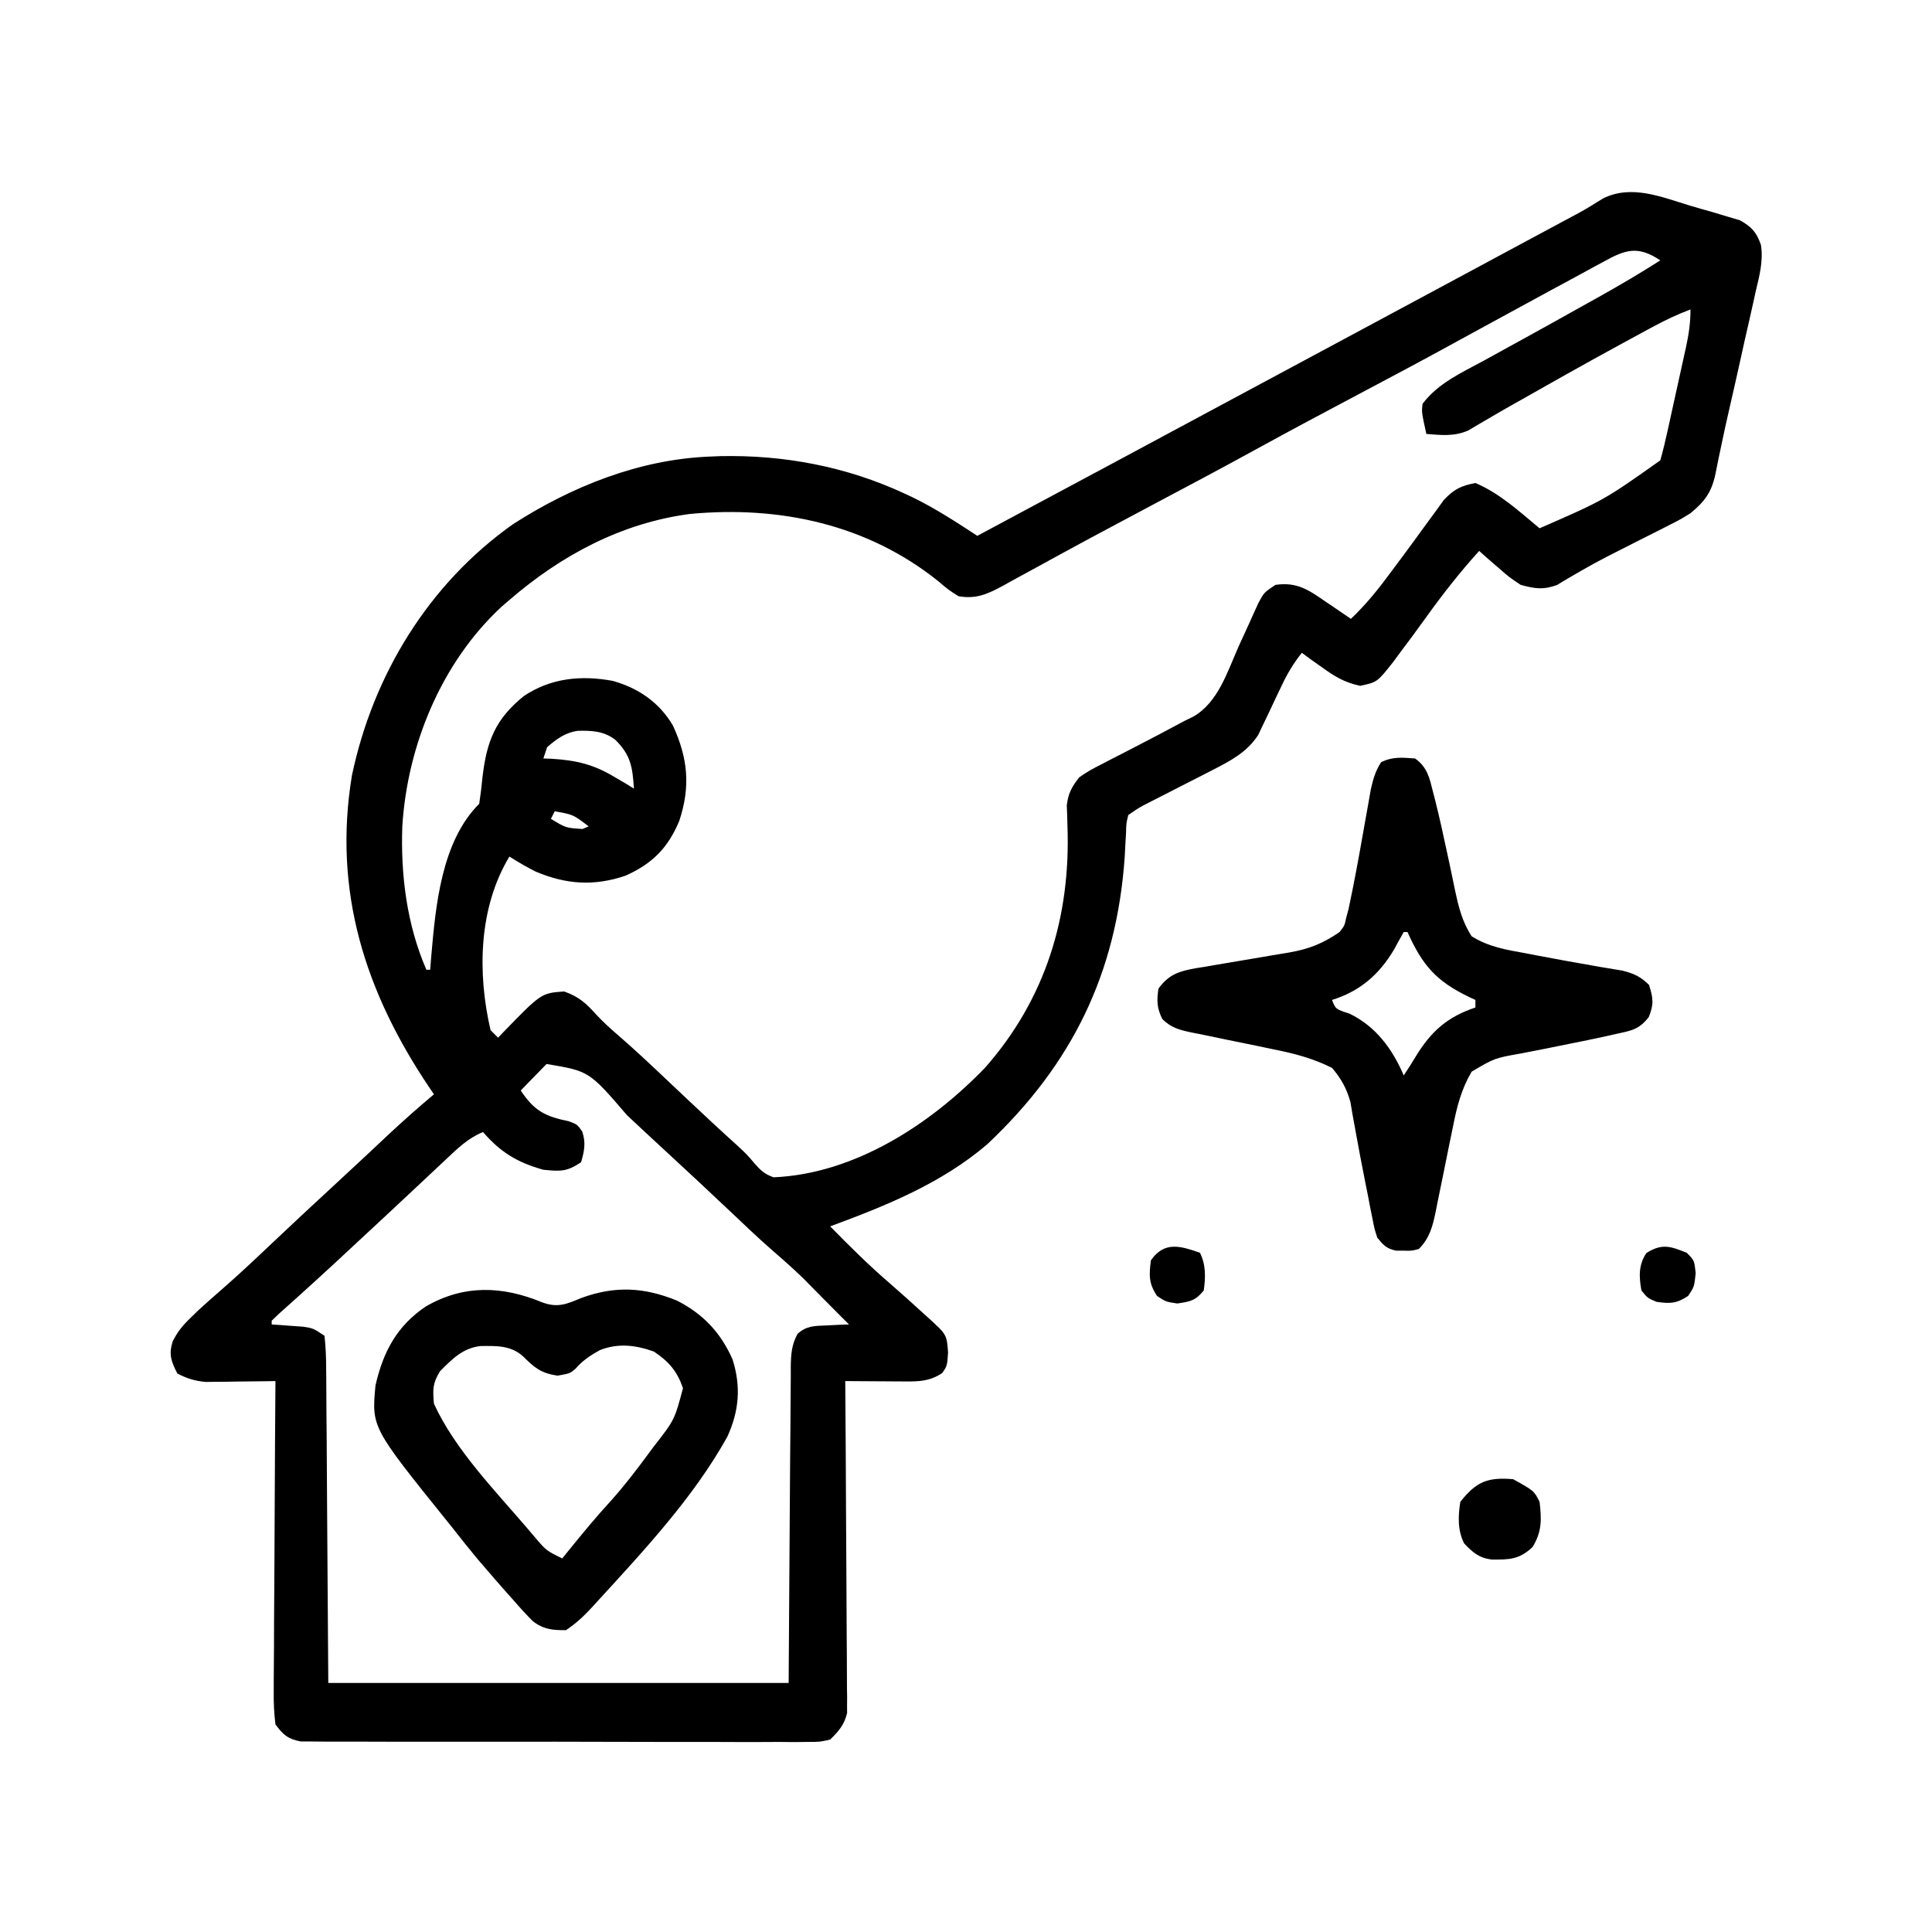 <?xml version="1.0" encoding="UTF-8"?>
<svg version="1.1" xmlns="http://www.w3.org/2000/svg" width="512" height="512">
<path d="M0 0 C1.998 0.602 4.006 1.164 6.016 1.725 C7.297 2.11 8.577 2.497 9.856 2.887 C11.011 3.227 12.165 3.568 13.355 3.918 C16.45 5.654 17.736 7.063 18.909 10.434 C19.597 14.723 18.478 18.735 17.493 22.906 C17.276 23.899 17.059 24.892 16.836 25.916 C16.139 29.087 15.412 32.25 14.684 35.414 C14.221 37.502 13.759 39.591 13.299 41.68 C12.401 45.746 11.481 49.806 10.543 53.863 C9.713 57.454 8.926 61.049 8.188 64.661 C8.023 65.44 7.858 66.219 7.688 67.022 C7.388 68.439 7.101 69.86 6.832 71.283 C5.792 76.058 3.992 78.461 0.247 81.539 C-2.41 83.189 -2.41 83.189 -5.253 84.625 C-6.3 85.161 -7.346 85.696 -8.424 86.248 C-10.072 87.073 -10.072 87.073 -11.753 87.914 C-14.012 89.059 -16.27 90.205 -18.527 91.352 C-19.605 91.898 -20.684 92.445 -21.795 93.008 C-24.249 94.278 -26.654 95.59 -29.042 96.977 C-30.143 97.616 -31.244 98.256 -32.378 98.914 C-33.728 99.73 -33.728 99.73 -35.105 100.563 C-38.775 101.916 -40.992 101.549 -44.753 100.539 C-47.843 98.473 -47.843 98.473 -50.691 95.977 C-51.649 95.151 -52.606 94.324 -53.593 93.473 C-54.306 92.835 -55.019 92.197 -55.753 91.539 C-60.814 97.115 -65.359 102.929 -69.753 109.039 C-72.051 112.234 -74.379 115.401 -76.753 118.539 C-77.331 119.323 -77.908 120.107 -78.503 120.914 C-82.777 126.332 -82.777 126.332 -87.289 127.289 C-91.352 126.41 -93.823 124.961 -97.191 122.539 C-98.242 121.797 -99.292 121.054 -100.375 120.289 C-101.16 119.712 -101.945 119.134 -102.753 118.539 C-104.935 121.292 -106.567 123.988 -108.058 127.164 C-108.477 128.036 -108.896 128.907 -109.328 129.805 C-110.193 131.625 -111.053 133.448 -111.906 135.274 C-112.538 136.581 -112.538 136.581 -113.183 137.914 C-113.744 139.102 -113.744 139.102 -114.315 140.313 C-117.296 144.928 -121.815 147.261 -126.605 149.703 C-128.252 150.55 -128.252 150.55 -129.933 151.414 C-131.07 151.992 -132.207 152.569 -133.378 153.164 C-135.642 154.322 -137.905 155.48 -140.167 156.641 C-141.667 157.404 -141.667 157.404 -143.197 158.182 C-145.883 159.554 -145.883 159.554 -148.753 161.539 C-149.29 163.771 -149.29 163.771 -149.343 166.387 C-149.403 167.376 -149.462 168.366 -149.524 169.385 C-149.579 170.447 -149.634 171.508 -149.691 172.602 C-151.827 203.466 -163.631 227.61 -186.128 248.789 C-198.276 259.174 -212.941 265.065 -227.753 270.539 C-222.641 275.746 -217.514 280.857 -211.976 285.61 C-209.051 288.149 -206.18 290.744 -203.316 293.352 C-202.783 293.833 -202.25 294.313 -201.701 294.809 C-196.848 299.239 -196.848 299.239 -196.503 303.977 C-196.753 307.539 -196.753 307.539 -198.066 309.414 C-201.224 311.52 -203.963 311.659 -207.64 311.637 C-208.578 311.634 -209.516 311.631 -210.482 311.627 C-211.458 311.619 -212.435 311.61 -213.441 311.602 C-214.429 311.597 -215.417 311.593 -216.435 311.588 C-218.875 311.576 -221.314 311.56 -223.753 311.539 C-223.745 312.656 -223.736 313.772 -223.727 314.922 C-223.645 325.443 -223.585 335.963 -223.546 346.484 C-223.525 351.893 -223.497 357.301 -223.452 362.71 C-223.408 367.93 -223.384 373.149 -223.374 378.369 C-223.367 380.36 -223.352 382.352 -223.33 384.343 C-223.301 387.132 -223.297 389.921 -223.299 392.71 C-223.285 393.534 -223.271 394.357 -223.256 395.206 C-223.261 395.97 -223.267 396.734 -223.272 397.521 C-223.269 398.18 -223.265 398.839 -223.261 399.519 C-224.024 402.65 -225.468 404.302 -227.753 406.539 C-230.468 407.166 -230.468 407.166 -233.636 407.167 C-235.441 407.186 -235.441 407.186 -237.282 407.206 C-238.598 407.194 -239.915 407.182 -241.271 407.17 C-242.674 407.176 -244.077 407.183 -245.48 407.192 C-249.288 407.211 -253.095 407.198 -256.903 407.178 C-260.888 407.162 -264.872 407.17 -268.857 407.176 C-275.549 407.18 -282.24 407.164 -288.932 407.136 C-296.668 407.104 -304.405 407.104 -312.142 407.121 C-319.584 407.137 -327.026 407.131 -334.468 407.114 C-337.635 407.107 -340.802 407.108 -343.97 407.115 C-347.7 407.123 -351.429 407.111 -355.159 407.083 C-357.181 407.073 -359.203 407.083 -361.225 407.093 C-363.03 407.073 -363.03 407.073 -364.87 407.054 C-365.916 407.051 -366.962 407.048 -368.039 407.045 C-371.483 406.403 -372.668 405.316 -374.753 402.539 C-375.127 399.48 -375.26 396.787 -375.208 393.732 C-375.208 392.844 -375.209 391.955 -375.209 391.04 C-375.207 388.107 -375.175 385.175 -375.144 382.242 C-375.137 380.208 -375.131 378.173 -375.127 376.139 C-375.112 370.786 -375.072 365.433 -375.028 360.081 C-374.987 354.618 -374.969 349.155 -374.949 343.692 C-374.906 332.974 -374.838 322.257 -374.753 311.539 C-375.363 311.55 -375.973 311.56 -376.602 311.571 C-379.381 311.613 -382.161 311.639 -384.941 311.664 C-385.901 311.681 -386.86 311.698 -387.849 311.715 C-388.78 311.722 -389.712 311.728 -390.671 311.735 C-391.525 311.745 -392.379 311.756 -393.258 311.766 C-396.12 311.506 -398.198 310.848 -400.753 309.539 C-402.386 306.344 -403.061 304.562 -402.015 301.082 C-400.674 298.378 -399.298 296.748 -397.128 294.664 C-396.497 294.048 -395.865 293.432 -395.214 292.797 C-393.166 290.917 -391.09 289.085 -388.992 287.262 C-384.747 283.564 -380.649 279.726 -376.566 275.852 C-370.935 270.53 -365.284 265.234 -359.58 259.991 C-356.662 257.307 -353.756 254.61 -350.863 251.899 C-350.2 251.278 -349.537 250.656 -348.854 250.016 C-347.581 248.823 -346.31 247.629 -345.04 246.433 C-341.04 242.684 -336.945 239.073 -332.753 235.539 C-333.117 235.006 -333.48 234.472 -333.855 233.922 C-350.982 208.539 -359.547 181.8 -354.5 151.094 C-348.91 124.466 -334.2 100.291 -311.792 84.446 C-296.26 74.474 -278.391 67.297 -259.753 66.539 C-258.797 66.499 -257.84 66.459 -256.855 66.418 C-239.893 66.069 -223.382 69.201 -208.003 76.352 C-207.343 76.659 -206.682 76.966 -206.002 77.282 C-199.956 80.222 -194.373 83.864 -188.753 87.539 C-188.052 87.163 -187.35 86.788 -186.627 86.4 C-184.492 85.257 -182.357 84.113 -180.222 82.969 C-177.708 81.622 -175.194 80.275 -172.68 78.928 C-166.311 75.516 -159.943 72.105 -153.574 68.696 C-141.221 62.082 -128.876 55.456 -116.542 48.809 C-108.619 44.54 -100.688 40.287 -92.753 36.039 C-81.579 30.057 -70.415 24.057 -59.257 18.043 C-55.306 15.914 -51.354 13.787 -47.401 11.663 C-45.61 10.701 -43.82 9.738 -42.029 8.776 C-39.783 7.569 -37.537 6.362 -35.29 5.156 C-34.274 4.61 -33.258 4.063 -32.21 3.5 C-31.257 2.991 -30.304 2.481 -29.322 1.956 C-27.142 0.753 -25.055 -0.528 -22.953 -1.859 C-15.447 -5.616 -7.544 -2.303 0 0 Z M-22.906 14.957 C-23.593 15.325 -24.281 15.694 -24.989 16.073 C-27.231 17.278 -29.461 18.502 -31.691 19.727 C-33.247 20.568 -34.803 21.408 -36.36 22.246 C-40.167 24.3 -43.965 26.37 -47.758 28.447 C-50.425 29.907 -53.095 31.36 -55.765 32.813 C-58.314 34.202 -60.861 35.592 -63.406 36.989 C-71.48 41.417 -79.616 45.729 -87.753 50.039 C-96.782 54.822 -105.797 59.623 -114.753 64.539 C-124.397 69.833 -134.11 74.991 -143.832 80.14 C-153.545 85.285 -163.228 90.48 -172.855 95.785 C-175.149 97.047 -177.451 98.294 -179.753 99.539 C-180.819 100.138 -180.819 100.138 -181.906 100.748 C-185.967 102.941 -189.029 104.372 -193.753 103.539 C-196.402 101.852 -196.402 101.852 -199.128 99.539 C-217.935 84.471 -241.179 79.508 -264.9 81.741 C-283.072 84.133 -299.026 92.692 -312.753 104.539 C-313.431 105.121 -314.11 105.702 -314.808 106.301 C-330.748 121.057 -339.802 143.047 -341.136 164.5 C-341.593 177.424 -339.944 190.591 -334.753 202.539 C-334.423 202.539 -334.093 202.539 -333.753 202.539 C-333.655 201.319 -333.557 200.098 -333.457 198.84 C-332.285 185.48 -330.774 168.56 -320.753 158.539 C-320.389 156.174 -320.11 153.796 -319.878 151.414 C-318.758 141.939 -316.468 136.101 -308.953 130.016 C-301.796 125.211 -293.759 124.432 -285.402 125.973 C-278.602 127.854 -272.993 131.702 -269.402 137.856 C-265.456 146.47 -264.719 153.928 -267.726 163.047 C-270.686 170.227 -274.946 174.489 -282.046 177.629 C-290.379 180.431 -297.699 179.925 -305.753 176.539 C-308.192 175.316 -310.441 173.997 -312.753 172.539 C-320.953 186.111 -321.262 203.445 -317.753 218.539 C-317.093 219.199 -316.433 219.859 -315.753 220.539 C-315.329 220.092 -314.905 219.645 -314.468 219.184 C-304.319 208.723 -304.319 208.723 -298.253 208.289 C-294.249 209.719 -292.454 211.399 -289.659 214.506 C-287.871 216.414 -286.03 218.104 -284.042 219.801 C-279.772 223.496 -275.662 227.34 -271.566 231.227 C-270.075 232.635 -268.585 234.042 -267.093 235.449 C-266.362 236.139 -265.631 236.829 -264.878 237.54 C-260.772 241.405 -256.648 245.247 -252.457 249.02 C-249.753 251.539 -249.753 251.539 -247.925 253.715 C-246.211 255.668 -245.206 256.659 -242.753 257.539 C-221.242 256.622 -201.093 243.46 -186.628 228.414 C-170.628 210.201 -163.988 188.389 -164.864 164.395 C-164.902 162.978 -164.902 162.978 -164.941 161.531 C-164.976 160.69 -165.011 159.848 -165.046 158.98 C-164.66 155.76 -163.745 154.103 -161.753 151.539 C-158.954 149.674 -158.954 149.674 -155.582 147.946 C-154.981 147.632 -154.38 147.318 -153.761 146.994 C-151.848 145.996 -149.927 145.017 -148.003 144.039 C-143.228 141.585 -138.482 139.082 -133.753 136.539 C-133.029 136.188 -132.304 135.836 -131.557 135.474 C-124.932 131.725 -122.465 123.494 -119.503 116.852 C-118.59 114.834 -117.67 112.819 -116.741 110.809 C-115.905 108.994 -115.086 107.172 -114.268 105.349 C-112.753 102.539 -112.753 102.539 -109.753 100.539 C-104.039 99.688 -100.873 101.915 -96.378 105.039 C-95.738 105.469 -95.097 105.898 -94.437 106.34 C-92.868 107.394 -91.309 108.465 -89.753 109.539 C-85.685 105.686 -82.376 101.552 -79.066 97.039 C-78.008 95.62 -76.949 94.201 -75.89 92.781 C-73.894 90.092 -71.92 87.388 -69.96 84.672 C-69.1 83.503 -68.239 82.333 -67.378 81.164 C-66.628 80.125 -65.878 79.086 -65.105 78.016 C-62.405 75.172 -60.582 74.278 -56.753 73.539 C-50.313 76.264 -45.102 81.105 -39.753 85.539 C-22.685 78.102 -22.685 78.102 -7.753 67.539 C-7.02 64.894 -6.385 62.289 -5.808 59.61 C-5.633 58.823 -5.459 58.036 -5.279 57.226 C-4.91 55.56 -4.546 53.894 -4.185 52.227 C-3.632 49.68 -3.067 47.135 -2.5 44.59 C-2.143 42.972 -1.788 41.353 -1.433 39.735 C-1.18 38.594 -1.18 38.594 -0.922 37.43 C-0.189 34.024 0.247 31.043 0.247 27.539 C-3.204 28.86 -6.436 30.361 -9.683 32.121 C-10.632 32.635 -11.582 33.149 -12.56 33.678 C-13.572 34.23 -14.585 34.783 -15.628 35.352 C-16.68 35.924 -17.732 36.495 -18.816 37.084 C-28.162 42.181 -37.435 47.401 -46.687 52.664 C-47.536 53.144 -48.386 53.624 -49.261 54.119 C-50.927 55.068 -52.584 56.033 -54.232 57.013 C-55.013 57.469 -55.793 57.925 -56.597 58.395 C-57.278 58.801 -57.96 59.207 -58.662 59.626 C-62.377 61.248 -65.765 60.856 -69.753 60.539 C-71.023 54.778 -71.023 54.778 -70.753 52.539 C-66.627 47.067 -60.422 44.313 -54.503 41.102 C-52.26 39.865 -50.016 38.628 -47.773 37.391 C-46.619 36.758 -45.465 36.126 -44.275 35.474 C-38.563 32.341 -32.878 29.157 -27.191 25.977 C-26.164 25.406 -25.137 24.835 -24.079 24.247 C-18.536 21.153 -13.103 17.955 -7.753 14.539 C-13.685 10.585 -16.936 11.634 -22.906 14.957 Z M-302.753 143.539 C-303.083 144.529 -303.413 145.519 -303.753 146.539 C-302.702 146.578 -302.702 146.578 -301.628 146.617 C-295.078 147.009 -290.345 148.123 -284.753 151.539 C-283.763 152.117 -282.773 152.694 -281.753 153.289 C-281.093 153.702 -280.433 154.114 -279.753 154.539 C-280.136 148.896 -280.532 145.64 -284.753 141.539 C-287.797 139.257 -290.957 139.124 -294.718 139.215 C-298.081 139.751 -300.21 141.368 -302.753 143.539 Z M-300.753 160.539 C-301.083 161.199 -301.413 161.859 -301.753 162.539 C-297.813 164.945 -297.813 164.945 -293.378 165.227 C-292.842 165 -292.306 164.773 -291.753 164.539 C-295.853 161.402 -295.853 161.402 -300.753 160.539 Z M-302.917 227.508 C-303.73 228.343 -304.542 229.179 -305.378 230.039 C-306.196 230.875 -307.013 231.71 -307.855 232.571 C-308.481 233.22 -309.108 233.87 -309.753 234.539 C-306.146 239.95 -303.308 241.39 -296.96 242.703 C-294.753 243.539 -294.753 243.539 -293.441 245.43 C-292.458 248.445 -292.9 250.52 -293.753 253.539 C-297.581 256.091 -299.185 255.974 -303.753 255.539 C-310.614 253.629 -315.112 250.913 -319.753 245.539 C-323.707 247.162 -326.512 249.892 -329.566 252.789 C-330.129 253.317 -330.693 253.844 -331.273 254.387 C-332.48 255.517 -333.685 256.649 -334.889 257.783 C-337.373 260.123 -339.869 262.45 -342.365 264.778 C-343.629 265.957 -344.893 267.136 -346.156 268.317 C-350.262 272.152 -354.376 275.977 -358.503 279.789 C-359.028 280.274 -359.552 280.758 -360.092 281.257 C-362.717 283.678 -365.353 286.085 -368.007 288.473 C-368.78 289.169 -368.78 289.169 -369.569 289.88 C-370.978 291.148 -372.391 292.412 -373.804 293.676 C-374.769 294.598 -374.769 294.598 -375.753 295.539 C-375.753 295.869 -375.753 296.199 -375.753 296.539 C-374.615 296.613 -374.615 296.613 -373.453 296.688 C-372.459 296.763 -371.465 296.837 -370.441 296.914 C-369.455 296.984 -368.469 297.054 -367.453 297.125 C-364.753 297.539 -364.753 297.539 -361.753 299.539 C-361.437 302.497 -361.316 305.249 -361.321 308.212 C-361.306 309.58 -361.306 309.58 -361.29 310.976 C-361.26 313.937 -361.25 316.898 -361.242 319.86 C-361.226 321.684 -361.209 323.509 -361.191 325.334 C-361.133 332.111 -361.101 338.887 -361.066 345.664 C-360.963 360.803 -360.86 375.942 -360.753 391.539 C-320.493 391.539 -280.233 391.539 -238.753 391.539 C-238.543 362.1 -238.543 362.1 -238.365 332.661 C-238.316 326.967 -238.316 326.967 -238.288 324.3 C-238.272 322.439 -238.262 320.577 -238.256 318.716 C-238.247 315.895 -238.218 313.075 -238.186 310.255 C-238.187 309.426 -238.189 308.598 -238.19 307.744 C-238.136 304.438 -237.987 301.974 -236.409 299.033 C-233.942 296.808 -231.829 296.93 -228.566 296.789 C-226.936 296.704 -226.936 296.704 -225.273 296.617 C-224.442 296.592 -223.61 296.566 -222.753 296.539 C-223.479 295.815 -224.205 295.09 -224.953 294.344 C-226.69 292.604 -228.422 290.861 -230.148 289.11 C-230.946 288.303 -231.744 287.496 -232.566 286.664 C-233.356 285.863 -234.146 285.061 -234.96 284.235 C-237.776 281.517 -240.69 278.959 -243.645 276.396 C-247.159 273.301 -250.545 270.074 -253.941 266.852 C-259.572 261.53 -265.225 256.233 -270.929 250.989 C-274.501 247.703 -278.05 244.394 -281.592 241.075 C-291.627 229.39 -291.627 229.39 -302.917 227.508 Z " fill="#000000" transform="translate(447.753,54.461)"/>
<path d="M0 0 C3.309 2.337 3.854 5.25 4.812 9.062 C5.056 10.004 5.056 10.004 5.305 10.964 C6.451 15.486 7.444 20.035 8.414 24.598 C8.666 25.755 8.917 26.911 9.177 28.103 C9.678 30.423 10.163 32.747 10.63 35.074 C11.604 39.572 12.496 43.21 14.984 47.109 C19.503 49.942 24.107 50.699 29.312 51.625 C30.379 51.832 31.445 52.038 32.544 52.251 C37.353 53.177 42.172 54.034 46.996 54.875 C47.725 55.004 48.453 55.134 49.204 55.267 C51.118 55.602 53.035 55.915 54.953 56.227 C58.056 57.014 59.72 57.78 62 60 C63.121 63.438 63.329 65.216 61.922 68.57 C59.324 71.855 57.381 72.116 53.312 73 C52.633 73.155 51.953 73.309 51.253 73.469 C46.777 74.468 42.277 75.349 37.781 76.254 C36.712 76.471 35.643 76.688 34.542 76.912 C32.418 77.34 30.292 77.757 28.163 78.162 C21.077 79.412 21.077 79.412 15 83 C12.244 87.722 11.099 92.249 10.062 97.539 C9.721 99.188 9.38 100.836 9.039 102.484 C8.516 105.062 7.997 107.641 7.479 110.22 C6.974 112.724 6.456 115.225 5.938 117.727 C5.787 118.496 5.637 119.266 5.483 120.059 C4.658 124.015 3.889 127.084 1 130 C-0.938 130.496 -0.938 130.496 -3 130.438 C-4.021 130.436 -4.021 130.436 -5.062 130.434 C-7.598 129.866 -8.361 129.006 -10 127 C-10.752 124.694 -10.752 124.694 -11.281 121.984 C-11.582 120.488 -11.582 120.488 -11.889 118.962 C-12.091 117.902 -12.292 116.842 -12.5 115.75 C-12.716 114.671 -12.933 113.591 -13.156 112.479 C-14.099 107.757 -15.003 103.03 -15.848 98.289 C-16.084 96.997 -16.319 95.706 -16.562 94.375 C-16.749 93.269 -16.936 92.163 -17.129 91.023 C-18.198 87.312 -19.508 84.961 -22 82 C-27.039 79.487 -31.953 78.187 -37.453 77.098 C-39.057 76.762 -40.662 76.425 -42.266 76.088 C-44.768 75.57 -47.272 75.058 -49.777 74.555 C-52.214 74.062 -54.646 73.55 -57.078 73.035 C-57.828 72.89 -58.578 72.745 -59.351 72.596 C-62.524 71.913 -64.626 71.369 -66.968 69.06 C-68.427 66.148 -68.468 64.212 -68 61 C-65.275 57.26 -62.569 56.375 -58.085 55.582 C-57.318 55.462 -56.552 55.342 -55.762 55.219 C-54.963 55.079 -54.164 54.938 -53.341 54.794 C-50.792 54.347 -48.24 53.922 -45.688 53.5 C-43.146 53.078 -40.605 52.65 -38.067 52.206 C-36.49 51.931 -34.912 51.667 -33.332 51.418 C-28.139 50.512 -24.358 49.013 -20 46 C-18.67 44.288 -18.67 44.288 -18.254 42.27 C-18.043 41.483 -17.831 40.696 -17.614 39.885 C-16.257 33.507 -15.064 27.11 -13.938 20.688 C-13.433 17.815 -12.92 14.944 -12.402 12.074 C-12.181 10.812 -11.959 9.549 -11.73 8.249 C-11.105 5.466 -10.529 3.388 -9 1 C-5.95 -0.525 -3.358 -0.236 0 0 Z M-3 46 C-3.874 47.53 -4.724 49.075 -5.562 50.625 C-9.463 57.244 -14.581 61.681 -22 64 C-21.044 66.44 -21.044 66.44 -17.375 67.625 C-10.416 70.973 -5.971 77.009 -3 84 C-1.886 82.329 -0.791 80.645 0.227 78.914 C4.271 72.294 8.606 68.465 16 66 C16 65.34 16 64.68 16 64 C15.481 63.758 14.961 63.515 14.426 63.266 C5.64 59.043 1.991 54.898 -2 46 C-2.33 46 -2.66 46 -3 46 Z " fill="#000000" transform="translate(375,201)"/>
<path d="M0 0 C4.113 1.533 6.474 0.497 10.348 -1.125 C19.258 -4.408 26.994 -4.036 35.773 -0.441 C42.701 3.101 47.336 8.025 50.492 15.145 C52.754 22.362 52.228 28.769 49.098 35.625 C40.156 51.703 27.137 65.621 14.785 79.125 C14.284 79.674 13.784 80.224 13.268 80.79 C11.062 83.173 9.065 85.063 6.348 86.875 C2.897 86.933 0.419 86.691 -2.386 84.556 C-4.194 82.772 -5.867 80.922 -7.527 79 C-8.14 78.316 -8.752 77.632 -9.383 76.927 C-11.16 74.927 -12.911 72.907 -14.652 70.875 C-15.461 69.937 -16.269 68.998 -17.102 68.031 C-19.339 65.352 -21.499 62.623 -23.652 59.875 C-24.157 59.249 -24.661 58.622 -25.18 57.977 C-45.178 33.13 -45.178 33.13 -44.145 22.027 C-42.11 13.13 -38.499 6.296 -30.84 1.125 C-20.783 -4.721 -10.555 -4.374 0 0 Z M-27.027 18.25 C-29.031 21.486 -28.984 23.114 -28.652 26.875 C-23.066 39.077 -12.308 50.052 -3.652 60.188 C-3.1 60.84 -2.549 61.493 -1.98 62.165 C1.118 65.808 1.118 65.808 5.348 67.875 C5.905 67.185 6.461 66.496 7.035 65.785 C10.673 61.306 14.311 56.869 18.223 52.625 C21.77 48.679 24.953 44.518 28.098 40.25 C28.558 39.628 29.018 39.007 29.492 38.366 C35.109 31.181 35.109 31.181 37.348 22.75 C35.77 18.213 33.628 15.739 29.66 13.062 C24.823 11.328 20.203 10.753 15.32 12.672 C12.824 14.044 10.708 15.454 8.848 17.625 C7.348 18.875 7.348 18.875 4.098 19.438 C-0.351 18.77 -1.958 17.365 -5.074 14.285 C-8.342 11.365 -12.218 11.54 -16.371 11.594 C-21.069 12.173 -23.808 15.031 -27.027 18.25 Z " fill="#000000" transform="translate(143.652,345.125)"/>
<path d="M0 0 C5.538 3.077 5.538 3.077 7 6 C7.555 10.632 7.636 13.982 5.125 18 C1.592 21.325 -1.047 21.331 -5.738 21.293 C-9.054 20.863 -10.75 19.391 -13 17 C-14.736 13.527 -14.602 9.788 -14 6 C-9.747 0.628 -6.772 -0.564 0 0 Z " fill="#000000" transform="translate(401,392)"/>
<path d="M0 0 C1.597 3.194 1.503 6.533 1 10 C-1.188 12.692 -2.584 12.939 -6 13.438 C-9 13 -9 13 -11.375 11.438 C-13.6 8.101 -13.5 5.931 -13 2 C-9.439 -3.087 -5.267 -1.853 0 0 Z " fill="#000000" transform="translate(318,332)"/>
<path d="M0 0 C2 2 2 2 2.375 5.375 C2 9 2 9 0.375 11.438 C-2.698 13.459 -4.382 13.528 -8 13 C-10.375 12 -10.375 12 -12 10 C-12.673 6.37 -12.794 3.172 -10.688 0.062 C-6.567 -2.532 -4.319 -1.746 0 0 Z " fill="#000000" transform="translate(447,332)"/>
</svg>
